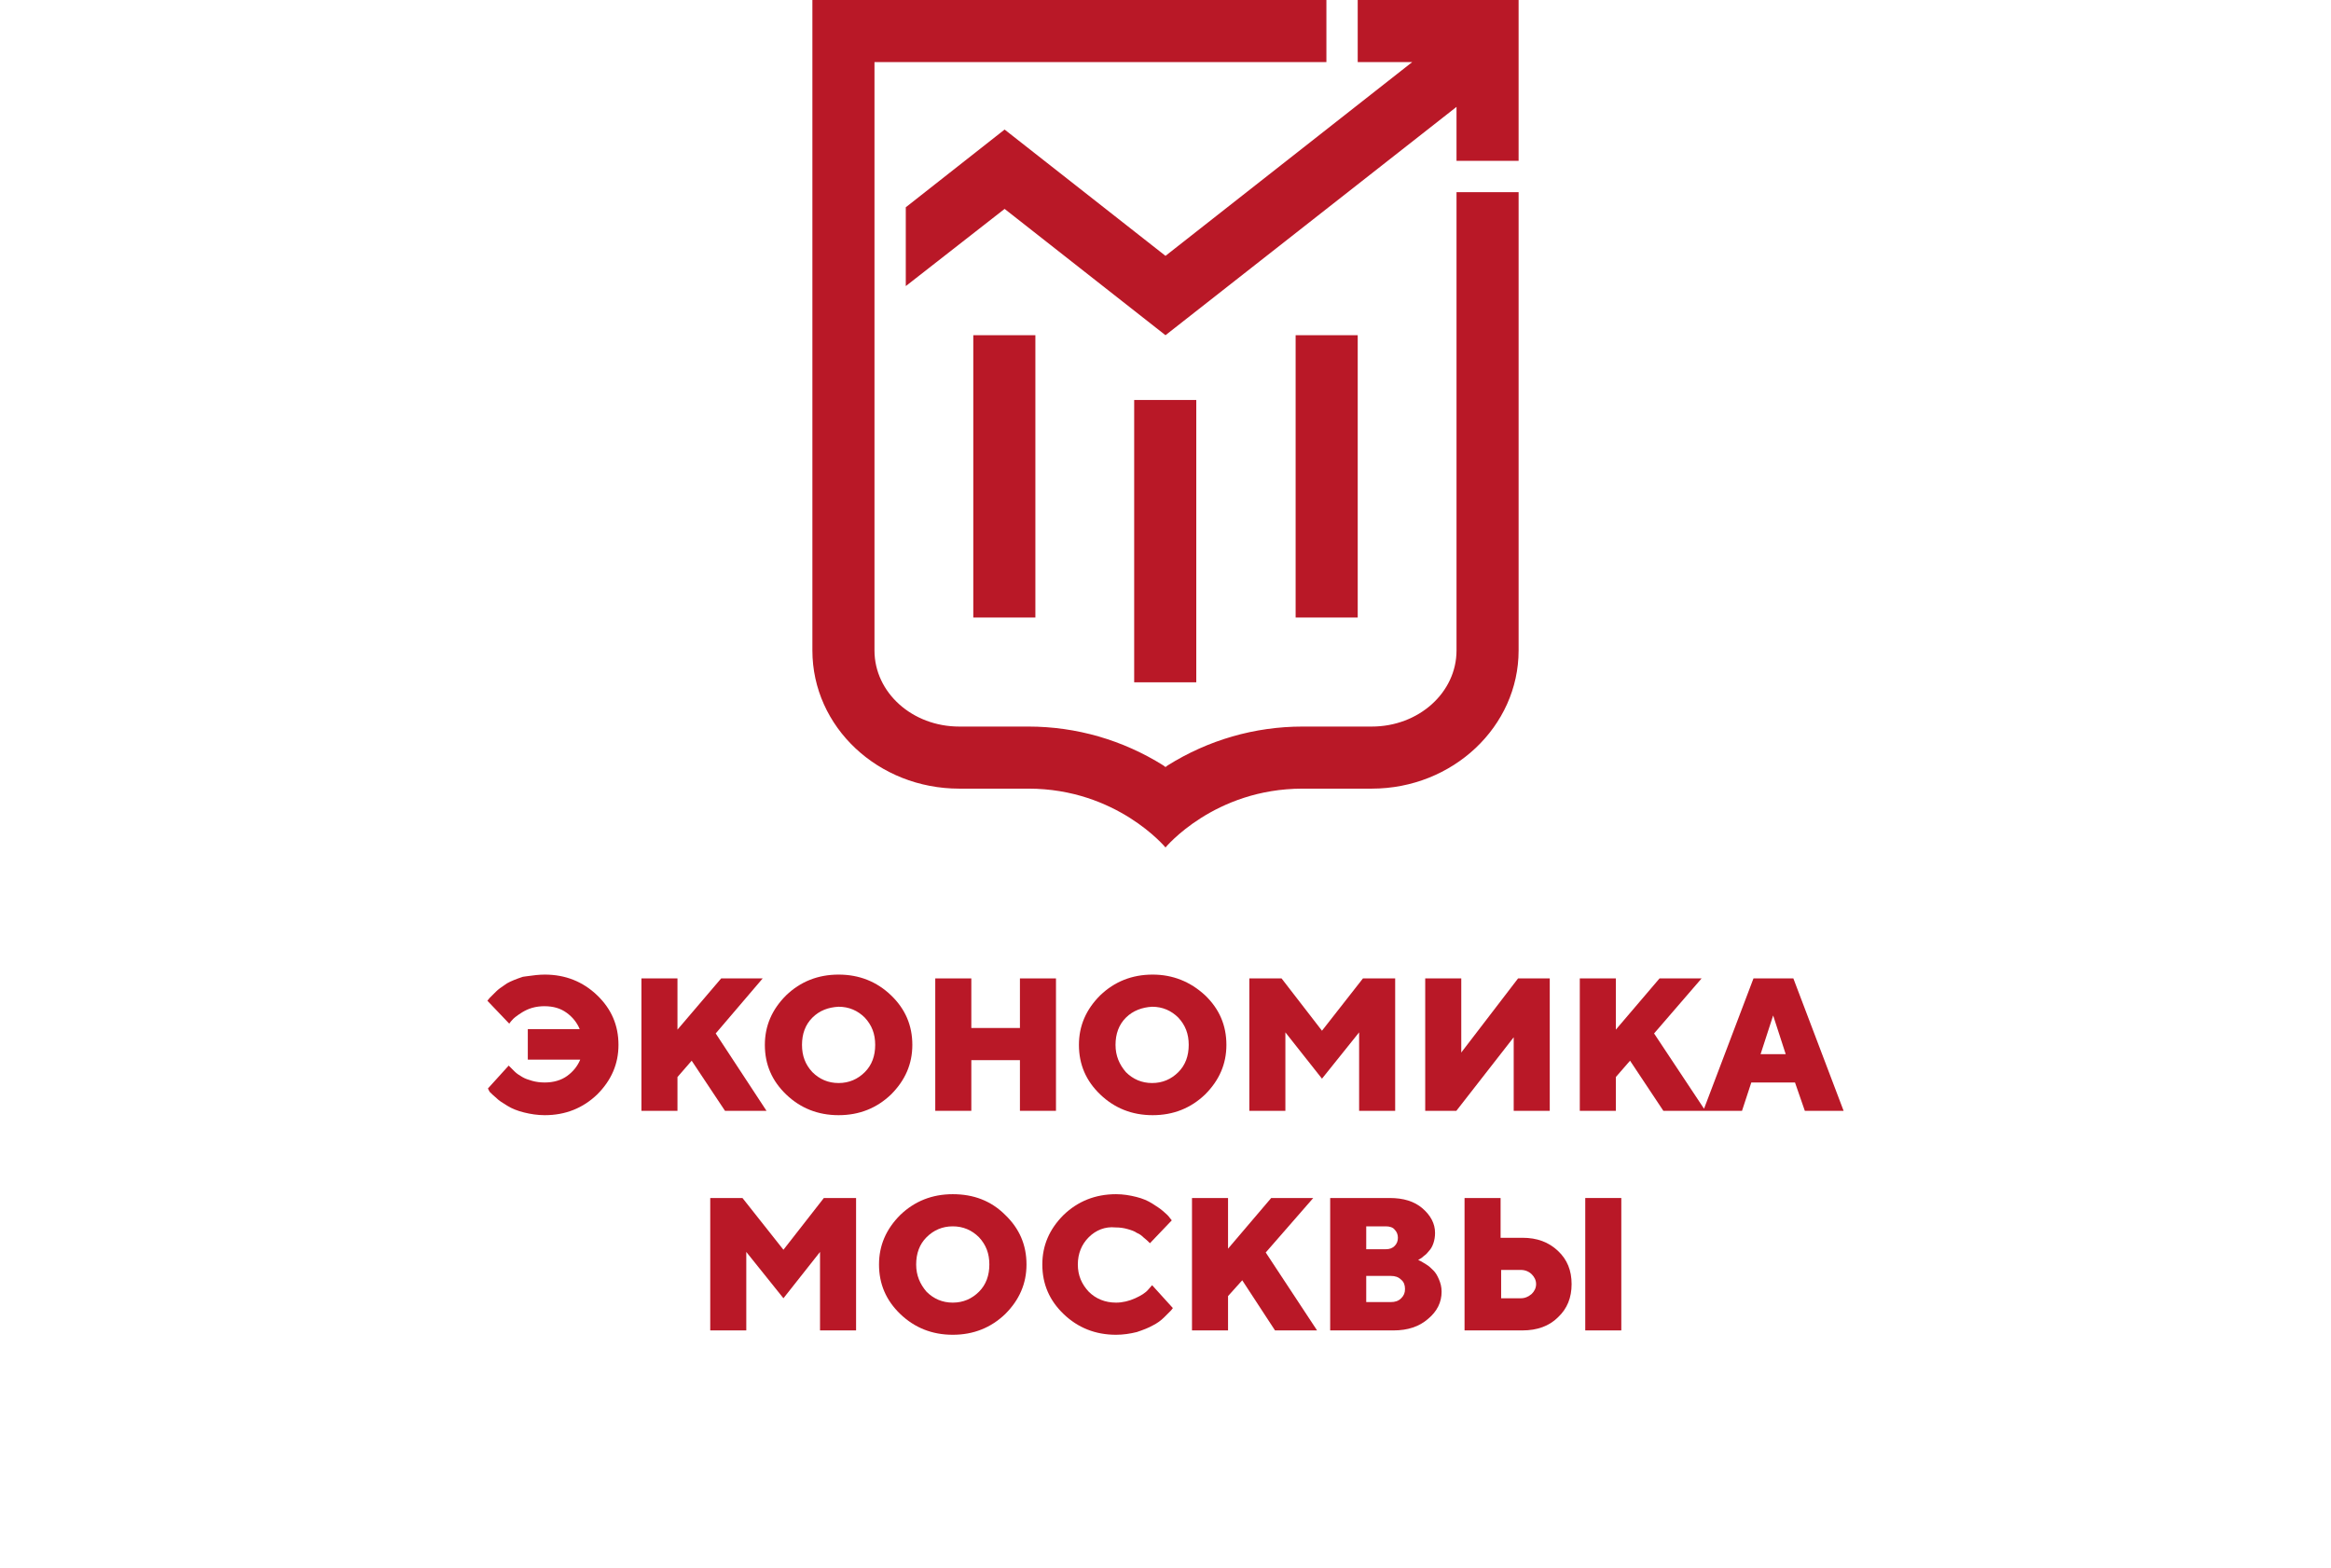 <svg width="330" height="222" viewBox="0 0 330 222" fill="none" xmlns="http://www.w3.org/2000/svg">
<path d="M206.2 92.102C206.2 98.064 200.849 102.879 194.199 102.879H184.415C177.612 102.879 171.039 104.79 165.306 108.382C165.268 108.42 165.21 108.459 165.153 108.497C165.096 108.535 165.038 108.573 165 108.611C164.962 108.573 164.905 108.535 164.847 108.497C164.79 108.459 164.733 108.42 164.694 108.382C158.962 104.79 152.388 102.879 145.585 102.879H135.801C129.151 102.879 123.8 98.064 123.8 92.102V8.79H187.779V0H115.01V92.102C115.01 102.955 124.335 111.669 135.801 111.669H145.585C158.121 111.669 165 120 165 120C165 120 171.879 111.669 184.415 111.669H194.199C205.665 111.669 214.99 102.879 214.99 92.102V27.21H206.2V92.102Z" fill="#B91827"/>
<path d="M169.357 56.637H160.566V96.611H169.357V56.637Z" fill="#B91827"/>
<path d="M137.789 47.465H146.579V87.439H137.789V47.465Z" fill="#B91827"/>
<path d="M192.212 47.465H183.422V87.439H192.212V47.465Z" fill="#B91827"/>
<path d="M192.211 8.79V0H214.989V22.777H206.199V15.134L164.999 47.465L142.221 29.58L128.232 40.51V29.35L142.221 18.344L164.999 36.229L199.931 8.79H192.211Z" fill="#B91827"/>
<path d="M77.119 138C80.058 138 82.532 139.003 84.543 140.932C86.553 142.861 87.558 145.175 87.558 147.953C87.558 150.654 86.553 152.968 84.543 154.974C82.532 156.903 80.058 157.906 77.119 157.906C76.114 157.906 75.109 157.752 74.181 157.52C73.253 157.289 72.48 156.98 71.861 156.595C71.771 156.538 71.682 156.484 71.596 156.43C71.088 156.117 70.645 155.844 70.314 155.514C69.851 155.129 69.541 154.82 69.309 154.589L69.077 154.126L72.016 150.885L72.866 151.734C73.176 152.042 73.562 152.274 73.949 152.505C74.335 152.737 74.799 152.891 75.341 153.045C75.882 153.2 76.501 153.277 77.119 153.277C78.356 153.277 79.439 152.968 80.29 152.351C81.14 151.734 81.759 150.962 82.145 150.036H74.722V145.716H82.068C81.681 144.79 81.063 144.018 80.212 143.401C79.362 142.784 78.356 142.475 77.042 142.475C76.501 142.475 75.882 142.552 75.341 142.707C74.799 142.861 74.335 143.092 73.949 143.324C73.562 143.555 73.253 143.787 72.944 144.018C72.728 144.179 72.588 144.341 72.47 144.476C72.419 144.535 72.372 144.589 72.325 144.635L72.093 144.944L69 141.703C69.032 141.672 69.064 141.626 69.102 141.573C69.155 141.498 69.219 141.408 69.309 141.318L70.237 140.392C70.575 140.055 70.954 139.8 71.344 139.537C71.489 139.439 71.636 139.339 71.784 139.234C72.325 138.926 73.098 138.617 74.026 138.309C74.214 138.284 74.396 138.259 74.573 138.234C75.489 138.108 76.277 138 77.119 138Z" fill="#B91827"/>
<path d="M97.921 150.191L95.91 152.505V157.289H90.807V138.54H95.91V145.793L102.096 138.54H107.973L101.323 146.333L108.514 157.289H102.638L97.921 150.191Z" fill="#B91827"/>
<path fill-rule="evenodd" clip-rule="evenodd" d="M129.159 147.953C129.159 145.175 128.154 142.861 126.144 140.932C124.133 139.003 121.659 138 118.72 138C115.782 138 113.307 139.003 111.297 140.932C109.287 142.938 108.281 145.253 108.281 147.953C108.281 150.731 109.287 153.045 111.297 154.974C113.307 156.903 115.782 157.906 118.72 157.906C121.659 157.906 124.133 156.903 126.144 154.974C128.154 152.968 129.159 150.654 129.159 147.953ZM113.539 147.953C113.539 146.41 114.003 145.098 115.009 144.095C116.014 143.092 117.251 142.629 118.72 142.552C120.189 142.552 121.427 143.092 122.432 144.095C123.437 145.175 123.901 146.41 123.901 147.953C123.901 149.496 123.437 150.808 122.432 151.811C121.427 152.814 120.189 153.354 118.72 153.354C117.251 153.354 116.014 152.814 115.009 151.811C114.003 150.731 113.539 149.496 113.539 147.953Z" fill="#B91827"/>
<path d="M149.495 138.54V157.289H144.392V150.114H137.51V157.289H132.406V138.54H137.51V145.561H144.392V138.54H149.495Z" fill="#B91827"/>
<path fill-rule="evenodd" clip-rule="evenodd" d="M173.622 147.953C173.622 145.175 172.617 142.861 170.606 140.932C168.519 139.003 166.044 138 163.183 138C160.245 138 157.77 139.003 155.76 140.932C153.749 142.938 152.744 145.253 152.744 147.953C152.744 150.731 153.749 153.045 155.76 154.974C157.77 156.903 160.245 157.906 163.183 157.906C166.122 157.906 168.596 156.903 170.606 154.974C172.617 152.968 173.622 150.654 173.622 147.953ZM157.925 147.953C157.925 146.41 158.389 145.098 159.394 144.095C160.399 143.092 161.714 142.629 163.106 142.552C164.575 142.552 165.812 143.092 166.817 144.095C167.823 145.175 168.287 146.41 168.287 147.953C168.287 149.496 167.823 150.808 166.817 151.811C165.812 152.814 164.575 153.354 163.106 153.354C161.637 153.354 160.399 152.814 159.394 151.811C158.466 150.731 157.925 149.496 157.925 147.953Z" fill="#B91827"/>
<path d="M187.153 152.737L181.972 146.179V157.289H176.869V138.54H181.431L187.153 145.947L192.952 138.54H197.515V157.289H192.411V146.179L187.153 152.737Z" fill="#B91827"/>
<path d="M206.872 138.54H201.768V157.289H206.176L214.295 146.873V157.289H219.399V138.54H214.914L206.872 149.033V138.54Z" fill="#B91827"/>
<path fill-rule="evenodd" clip-rule="evenodd" d="M230.766 150.191L228.755 152.505V157.289H223.652V138.54H228.755V145.793L234.941 138.54H240.895L234.168 146.333L241.24 156.992L248.241 138.54H253.886L261 157.289H255.51L254.118 153.277H247.932L246.617 157.289H235.482L230.766 150.191ZM251.025 143.787L252.803 149.265H249.246L251.025 143.787Z" fill="#B91827"/>
<path d="M110.911 183.83L105.652 177.272V188.383H100.549V169.634H105.111L110.911 176.963L116.633 169.634H121.195V188.383H116.091V177.272L110.911 183.83Z" fill="#B91827"/>
<path fill-rule="evenodd" clip-rule="evenodd" d="M145.321 179.047C145.321 176.269 144.316 173.955 142.306 172.026C140.295 170.02 137.821 169.094 134.882 169.094C131.944 169.094 129.47 170.097 127.459 172.026C125.449 174.032 124.443 176.346 124.443 179.047C124.443 181.824 125.449 184.139 127.459 186.068C129.47 187.997 131.944 189 134.882 189C137.821 189 140.295 187.997 142.306 186.068C144.316 184.062 145.321 181.747 145.321 179.047ZM129.702 179.047C129.702 177.504 130.165 176.192 131.171 175.189C132.176 174.186 133.413 173.646 134.882 173.646C136.352 173.646 137.589 174.186 138.594 175.189C139.599 176.269 140.063 177.504 140.063 179.047C140.063 180.59 139.599 181.902 138.594 182.905C137.589 183.908 136.352 184.448 134.882 184.448C133.413 184.448 132.176 183.908 131.171 182.905C130.243 181.824 129.702 180.59 129.702 179.047Z" fill="#B91827"/>
<path d="M154.135 175.189C153.13 176.192 152.589 177.504 152.589 179.047C152.589 180.59 153.13 181.824 154.135 182.905C155.14 183.908 156.455 184.448 158.001 184.448C158.929 184.448 159.857 184.216 160.708 183.831C161.558 183.445 162.177 183.059 162.564 182.596L163.105 181.979L166.043 185.219C166.011 185.251 165.979 185.296 165.942 185.349C165.889 185.424 165.825 185.515 165.734 185.605L164.806 186.531C164.342 186.994 163.801 187.38 163.182 187.688C162.641 187.997 161.868 188.306 160.94 188.614C160.012 188.846 159.007 189 158.001 189C155.063 189 152.589 187.997 150.578 186.068C148.568 184.139 147.562 181.824 147.562 179.047C147.562 176.346 148.568 174.032 150.578 172.026C152.589 170.097 155.063 169.094 158.001 169.094C159.007 169.094 159.935 169.248 160.862 169.48C161.79 169.711 162.486 170.02 163.105 170.405C163.723 170.791 164.187 171.1 164.651 171.486C165.115 171.871 165.425 172.18 165.579 172.411L165.889 172.797L162.796 176.038L162.564 175.806C162.486 175.729 162.254 175.498 161.945 175.266C161.636 174.958 161.326 174.726 160.94 174.572C160.63 174.34 160.167 174.186 159.625 174.032C159.084 173.877 158.543 173.8 157.924 173.8C156.455 173.646 155.14 174.186 154.135 175.189Z" fill="#B91827"/>
<path d="M173.854 183.522L175.864 181.284L180.504 188.383H186.458L179.189 177.349L185.917 169.634H179.963L173.854 176.809V169.634H168.75V188.383H173.854V183.522Z" fill="#B91827"/>
<path fill-rule="evenodd" clip-rule="evenodd" d="M197.284 188.383H188.314V169.634H196.742C198.675 169.634 200.222 170.097 201.382 171.1C202.542 172.103 203.16 173.26 203.16 174.572C203.16 175.112 203.083 175.575 202.928 176.038C202.774 176.501 202.542 176.886 202.31 177.118C202.078 177.426 201.846 177.658 201.614 177.812C201.382 178.044 201.15 178.198 200.995 178.275L200.763 178.429C200.84 178.429 200.995 178.507 201.15 178.584C201.245 178.631 201.37 178.709 201.543 178.815C201.65 178.881 201.775 178.958 201.923 179.047C202.31 179.278 202.619 179.587 202.928 179.895C203.238 180.204 203.47 180.59 203.702 181.13C203.934 181.67 204.088 182.21 204.088 182.904C204.088 184.37 203.47 185.682 202.155 186.762C200.918 187.842 199.294 188.383 197.284 188.383ZM196.201 173.646H193.417V176.886H196.201C196.742 176.886 197.129 176.732 197.438 176.423C197.747 176.115 197.902 175.729 197.902 175.266C197.902 174.803 197.747 174.417 197.438 174.109C197.206 173.8 196.742 173.646 196.201 173.646ZM193.417 184.37H196.897C197.516 184.37 197.979 184.216 198.366 183.83C198.753 183.445 198.907 183.059 198.907 182.519C198.907 181.979 198.753 181.516 198.366 181.207C197.979 180.821 197.516 180.667 196.897 180.667H193.417V184.37Z" fill="#B91827"/>
<path fill-rule="evenodd" clip-rule="evenodd" d="M207.336 188.383H215.532C217.62 188.383 219.321 187.765 220.559 186.531C221.873 185.296 222.492 183.753 222.492 181.824C222.492 179.895 221.873 178.352 220.559 177.118C219.244 175.883 217.62 175.266 215.532 175.266H212.439V169.634H207.336V188.383ZM215.3 183.83H212.517V179.818H215.3C215.919 179.818 216.46 180.05 216.847 180.435C217.234 180.821 217.466 181.284 217.466 181.824C217.466 182.364 217.234 182.827 216.847 183.213C216.383 183.599 215.919 183.83 215.3 183.83Z" fill="#B91827"/>
<path d="M224.426 188.383H229.529V169.634H224.426V188.383Z" fill="#B91827"/>
</svg>
